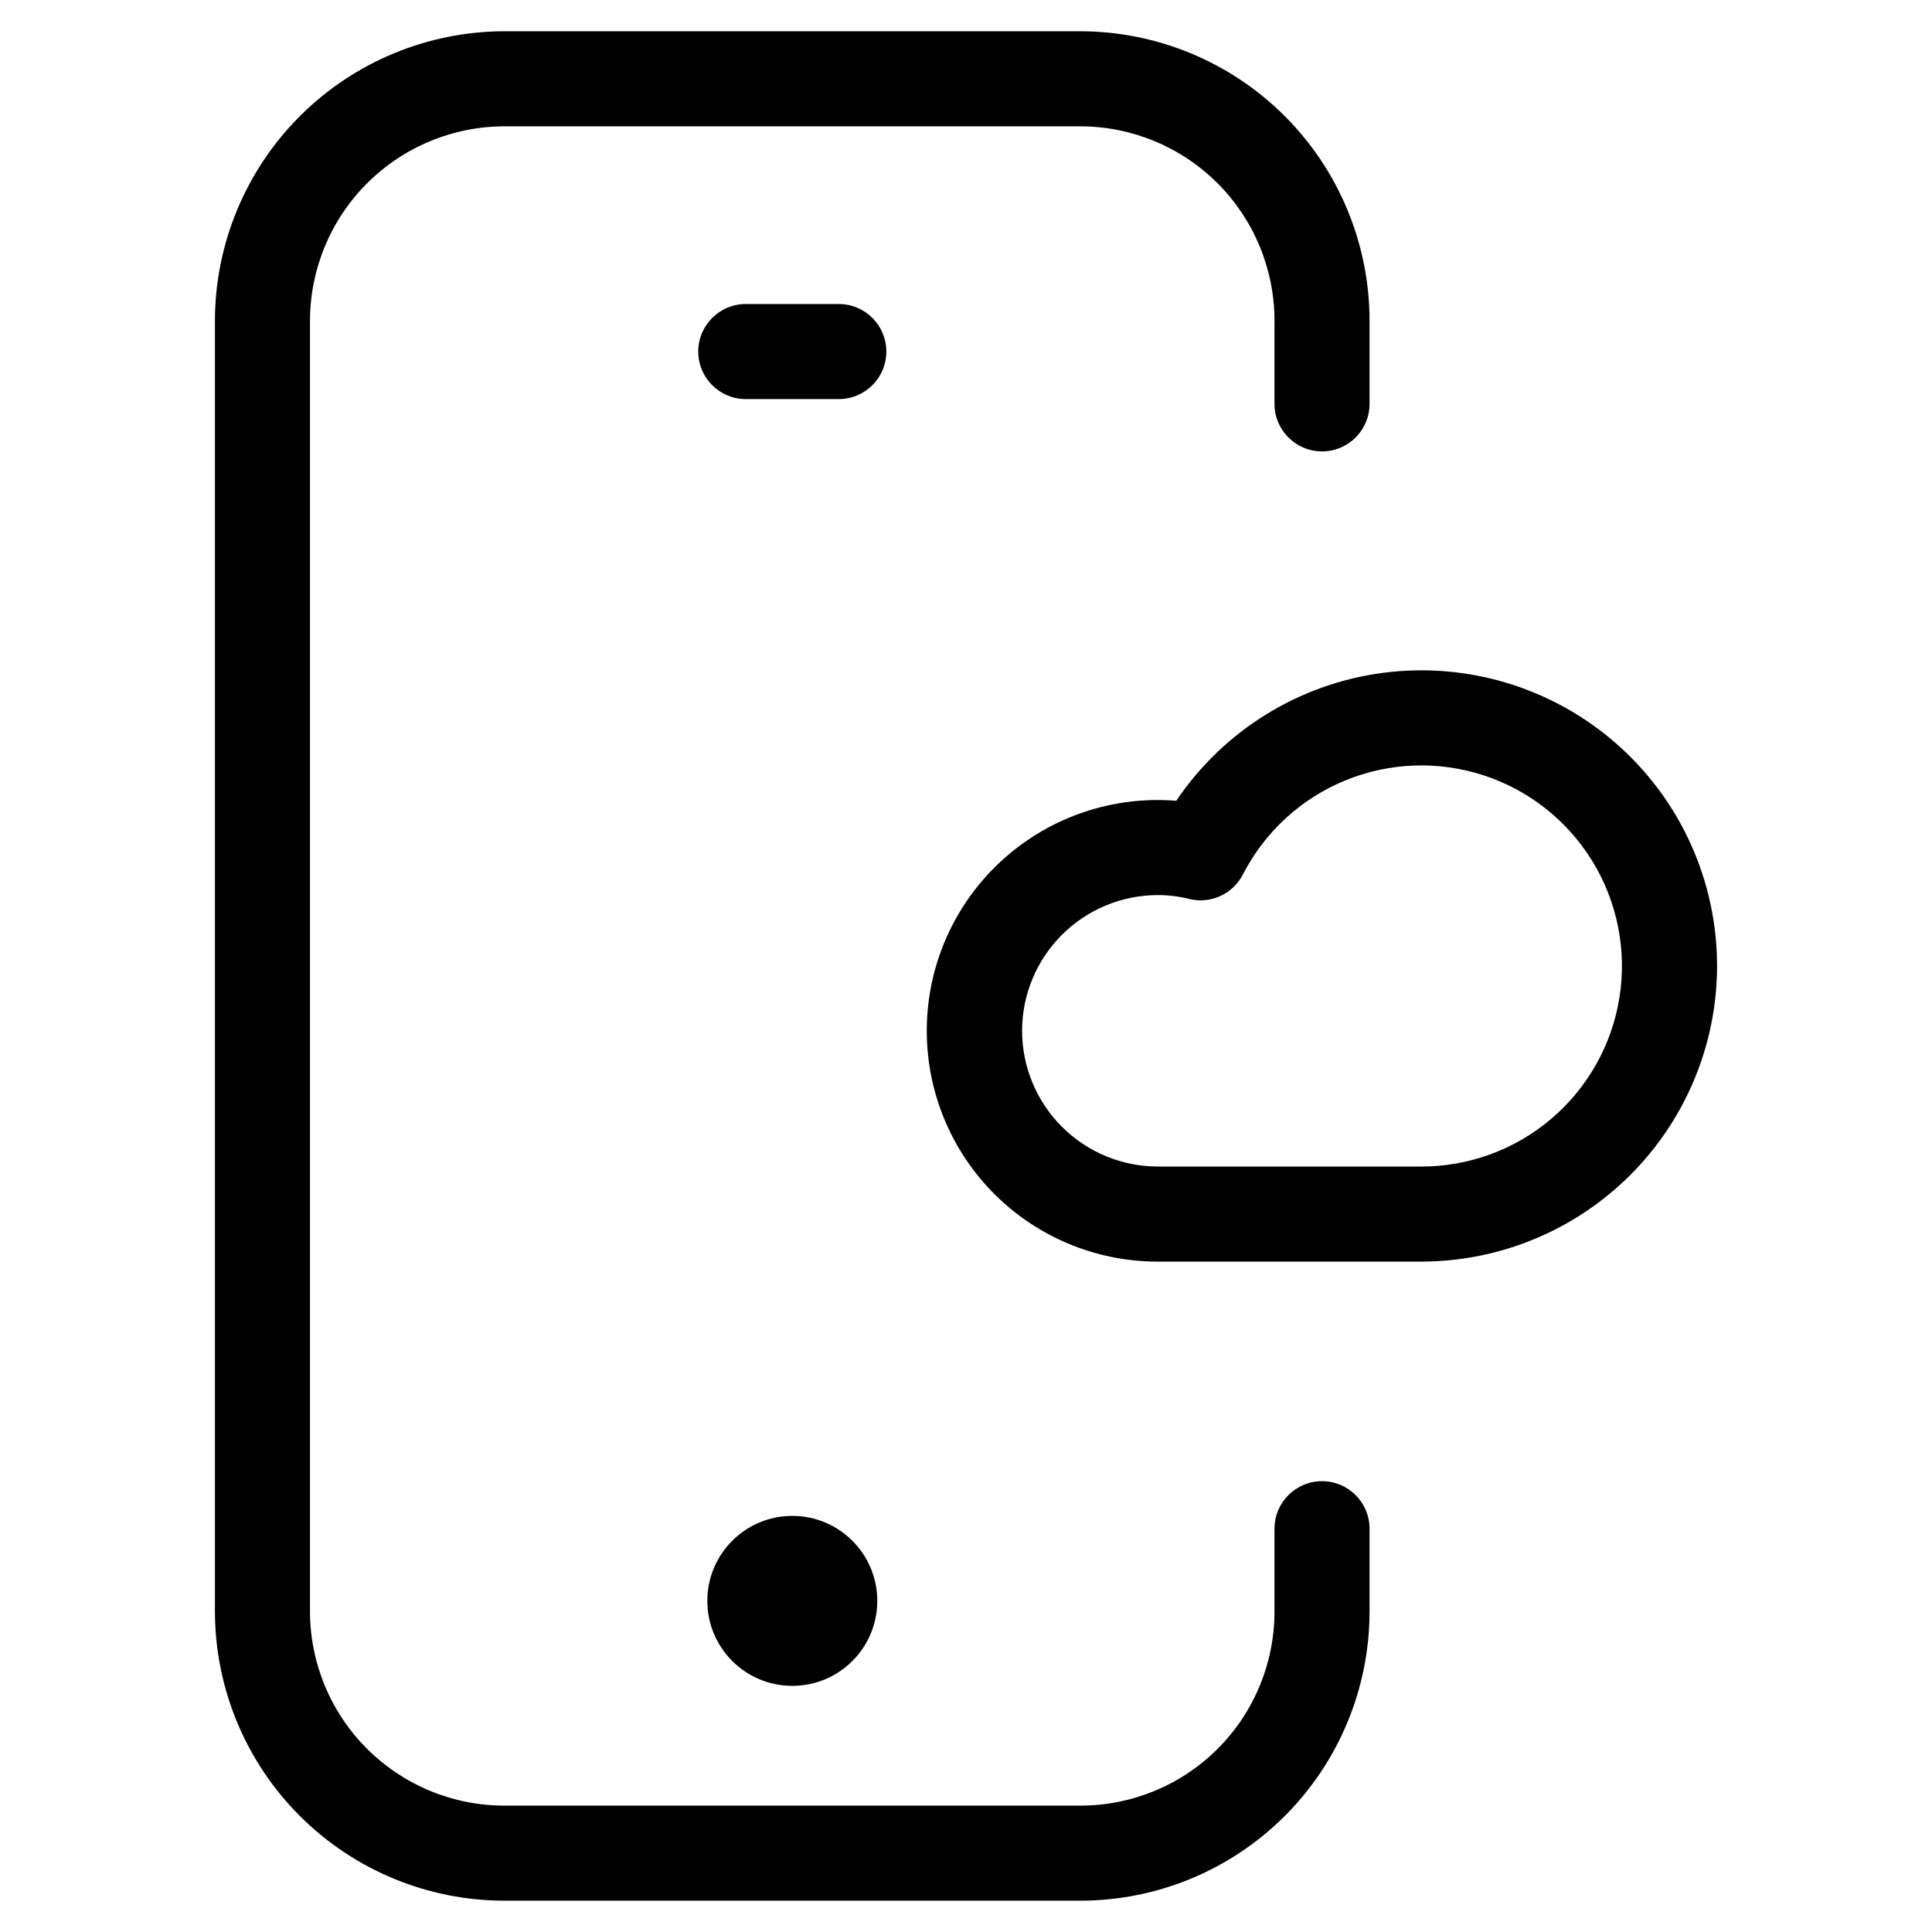 <?xml version="1.0" encoding="UTF-8"?>
<!-- Uploaded to: ICON Repo, www.iconrepo.com, Generator: ICON Repo Mixer Tools -->
<svg fill="#000000" width="800px" height="800px" version="1.1" viewBox="144 144 512 512" xmlns="http://www.w3.org/2000/svg">
 <g>
  <path d="m200.96 571.12c0.043 20.328 8.152 39.809 22.543 54.168 14.391 14.355 33.891 22.418 54.219 22.41h152.66c20.301-0.023 39.762-8.102 54.113-22.457 14.352-14.355 22.426-33.82 22.449-54.121v-22c0-6.953-5.641-12.594-12.598-12.594-6.953 0-12.594 5.641-12.594 12.594v22c-0.008 13.625-5.422 26.688-15.055 36.32-9.633 9.637-22.695 15.055-36.316 15.07h-152.66c-13.648 0.012-26.746-5.391-36.418-15.027-9.668-9.633-15.117-22.711-15.152-36.363v-342.09c0.012-13.672 5.449-26.781 15.121-36.445 9.668-9.668 22.777-15.102 36.449-15.109h152.66c13.645 0.039 26.715 5.488 36.348 15.152 9.629 9.668 15.031 22.758 15.023 36.402v22c0 6.957 5.641 12.594 12.594 12.594 6.957 0 12.598-5.637 12.598-12.594v-22c0-20.324-8.062-39.816-22.414-54.203-14.352-14.387-33.828-22.496-54.148-22.543h-152.66c-20.348 0.016-39.863 8.109-54.254 22.496-14.391 14.391-22.488 33.898-22.508 54.25z"/>
  <path d="m376.49 568.25c0 12.438-10.082 22.52-22.52 22.52s-22.523-10.082-22.523-22.52 10.086-22.52 22.523-22.52 22.52 10.082 22.52 22.52"/>
  <path d="m366.29 224.57h-24.652c-6.957 0-12.594 5.641-12.594 12.598s5.637 12.594 12.594 12.594h24.652c6.957 0 12.598-5.637 12.598-12.594s-5.641-12.598-12.598-12.598z"/>
  <path d="m599.04 400c0.004-22.527-9.691-43.969-26.605-58.844-16.918-14.875-39.418-21.75-61.762-18.867-22.344 2.883-42.363 15.246-54.949 33.93-16.602-1.352-33.039 4.129-45.508 15.172-12.473 11.043-19.898 26.699-20.566 43.344-0.664 16.645 5.488 32.84 17.035 44.844 11.551 12.008 27.496 18.781 44.152 18.762h69.863c20.77-0.027 40.68-8.289 55.367-22.973 14.684-14.688 22.949-34.598 22.973-55.367zm-184.18 17.16c0.016-9.535 3.809-18.672 10.555-25.414 6.742-6.742 15.883-10.531 25.418-10.539 2.781-0.004 5.551 0.336 8.246 1.008 5.699 1.434 11.633-1.254 14.309-6.484 5.773-11.25 15.371-20.074 27.062-24.887 11.695-4.812 24.723-5.297 36.742-1.367 12.02 3.93 22.246 12.016 28.84 22.809 6.594 10.789 9.125 23.578 7.137 36.066-1.988 12.488-8.363 23.859-17.98 32.07s-21.848 12.723-34.492 12.73h-69.863c-9.539-0.016-18.684-3.812-25.426-10.559-6.746-6.746-10.535-15.895-10.547-25.434z"/>
 </g>
</svg>